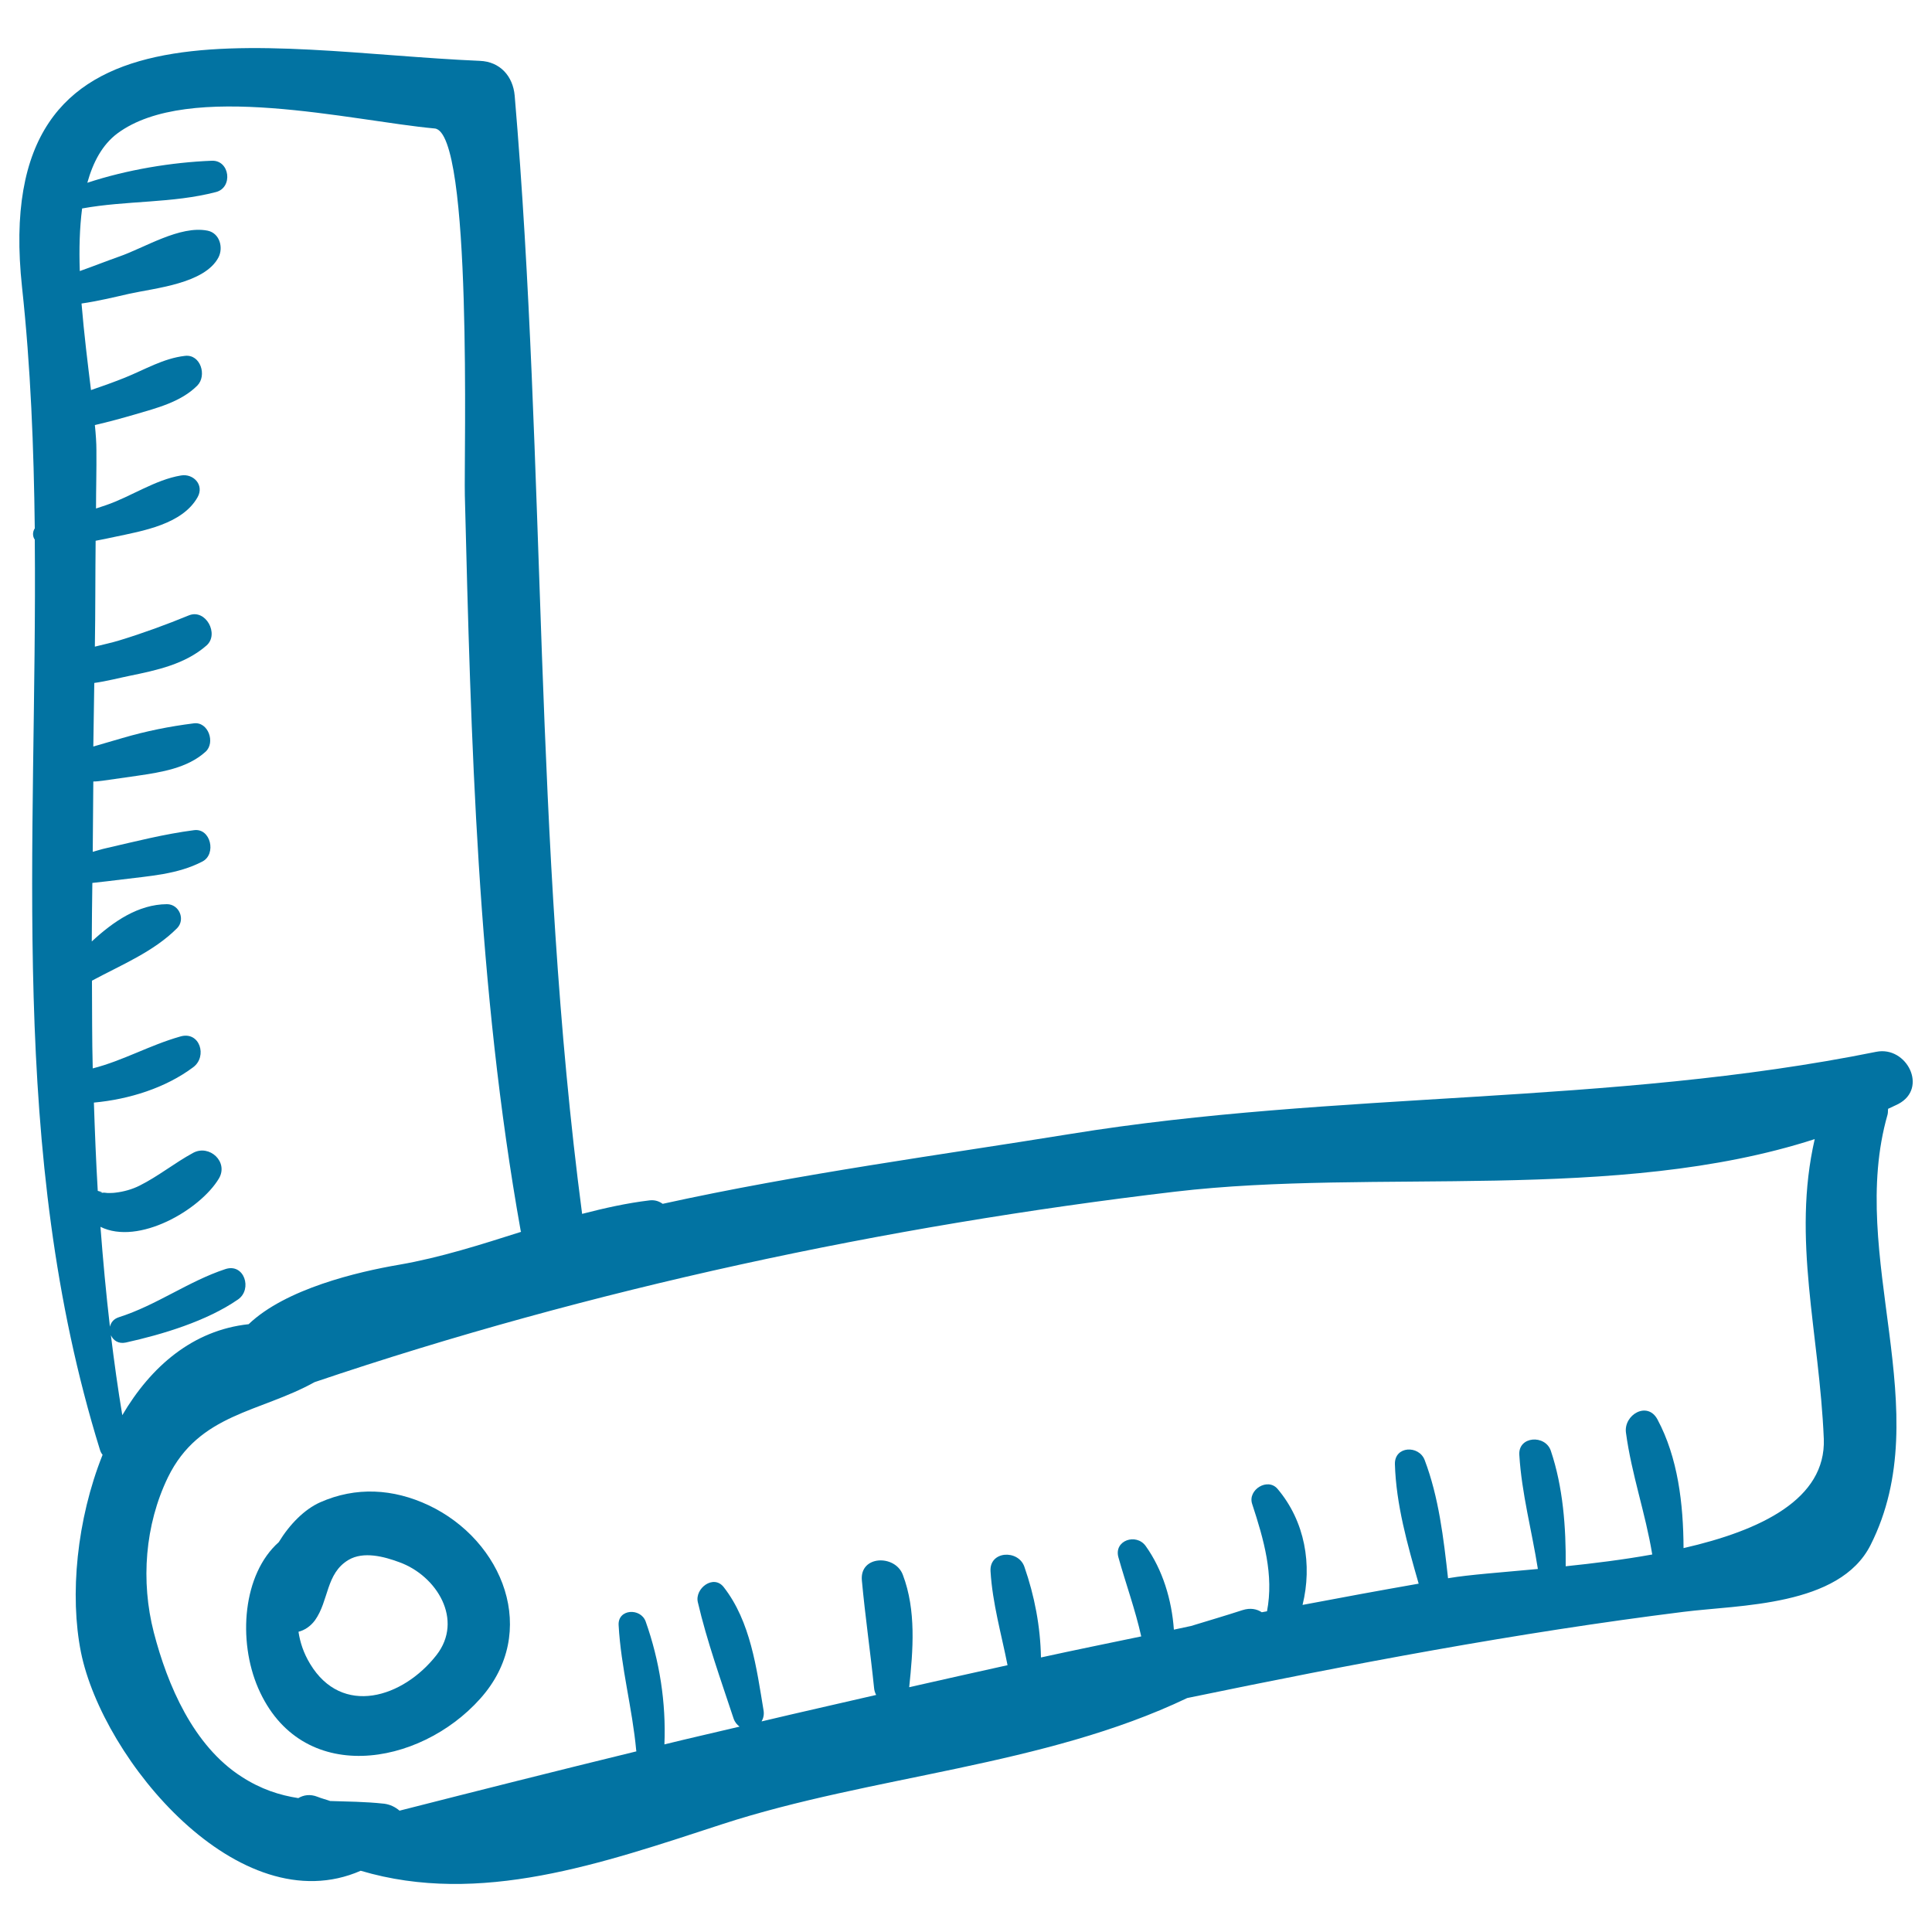 <svg xmlns="http://www.w3.org/2000/svg" viewBox="0 0 1000 1000" style="fill:#0273a2">
<title>Ruler Flexible Hand Drawn Construction Tool SVG icon</title>
<g><g><path d="M971.2,544.4c-138.6,28-278.6,20-417.6,42.6c-66,10.7-139.2,20.4-210.6,36.1c-1.8-1.3-4-2.1-6.7-1.8c-11.8,1.4-23.4,4-35,7c-25.3-192.1-18.5-386-34.9-578.8c-0.9-10.1-7.6-17.6-18-18C134,26.6-5.4-8,11.4,148.6c4.5,41.6,6.1,83.3,6.6,124.9c-1.2,1.7-1.2,4.2,0,5.8c1.4,158.2-14.2,316.4,33.7,471c0.3,1.1,0.8,2,1.4,2.7C39.7,786.5,36,825.7,41.9,855.2c11.3,55.8,81.9,140.6,144.8,113.1c61.7,18.3,124.6-3.7,187.1-24.1c77.3-25.2,166.6-29.9,240.7-65.3c85.1-17.6,170.4-33.8,256.8-44.6c29.1-3.7,80.8-2.7,96.9-34.6c35.1-69.6-12.3-149.2,8.8-222.8c0.3-1.1,0.1-2,0.3-3c1.8-0.9,3.6-1.6,5.3-2.5C998.1,563.2,986.9,541.3,971.2,544.4z M57.4,691.1c1.2,2.7,3.9,4.6,7.7,3.8c19-4.2,41.9-11.1,58.1-22.3c7.6-5.3,3.2-19-6.6-15.7c-19.1,6.3-35.6,18.7-55.1,24.9c-2.8,0.9-4.1,2.8-4.6,4.9c-2-17.2-3.6-34.5-4.9-51.7c19.7,9.8,51.6-8.8,61.3-25c5.1-8.6-4.9-17.8-13.3-13.3c-9.6,5.2-18,12.1-27.8,17c-3.8,1.9-8.1,3.1-12.3,3.6c-1.4,0.2-2.8,0.2-4.2,0.2c-0.6-0.1-1.2-0.1-1.9-0.2c-2.9,0.4-3.2,0.4-0.8,0c-0.8-0.5-1.6-0.7-2.4-0.9c-0.9-15.2-1.5-30.4-2-45.7c18.3-1.7,37.1-7.6,51.4-18.3c7.5-5.6,3.4-18.9-6.7-15.9C77.4,541,63.7,549,48,553c-0.4-15.1-0.3-30.3-0.4-45.4c15.2-8.2,31.8-14.9,44-27.1c4.5-4.5,1.2-12.5-5.2-12.5c-14.8,0.1-27.7,8.9-38.9,19.3c0-10.1,0.2-20.2,0.3-30.3c5.1-0.5,10.3-1.2,15.4-1.8c14.1-1.8,28.8-2.6,41.6-9.3c7.3-3.8,4.3-17.4-4.4-16.2c-15.4,2-30.2,5.8-45.4,9.3c-2.4,0.5-4.7,1.3-7,1.9c0.1-12.1,0.2-24.3,0.3-36.4c1.6,0,3.2-0.2,4.8-0.4c6.1-0.8,12.2-1.8,18.2-2.6c12.2-1.8,25.7-3.9,35.1-12.4c5.2-4.7,1.4-15.7-6.1-14.7c-12.7,1.6-24.6,4-36.9,7.6c-5,1.5-10.1,2.9-15.1,4.4c0.2-11,0.3-21.9,0.5-32.9c6.4-0.9,12.9-2.6,18.3-3.7c14.1-2.9,28.7-6,39.8-15.7c6.7-5.9-0.4-19.1-9.1-15.6c-11.7,4.8-23.7,9.2-35.8,12.9c-4.2,1.3-8.6,2.2-12.9,3.3c0.3-18.3,0.2-36.5,0.4-54.8c3.3-0.6,6.5-1.3,9.8-2c14.6-3.1,35.1-6.5,43-20.6c3.5-6.3-2.2-12.3-8.6-11.2c-13.4,2.2-26,11-38.9,15.4c-1.7,0.6-3.4,1.1-5.1,1.7c0-10.1,0.3-20.1,0.2-30.2c0-3.7-0.3-8.2-0.8-13c7-1.6,13.9-3.5,20.8-5.5c11.2-3.3,23.7-6.4,32.2-14.9c5.1-5.1,1.8-16.4-6.4-15.4c-11.2,1.3-20.7,7.1-31.1,11.3c-5.8,2.3-11.6,4.4-17.5,6.4c-1.7-13.7-3.6-29.2-4.9-44.8c8.3-1.2,16.6-3.2,24.5-5c13.4-3,39.2-5.2,46.4-18.9c2.6-5.1,0.6-12.5-5.6-13.8c-14.4-2.9-32.7,8.9-46.1,13.5c-6.5,2.3-13.3,5-20.1,7.4c-0.4-11.4-0.1-22.4,1.2-32.4c23.1-4.2,46.7-2.6,69.3-8.5c8.9-2.3,7.2-16.6-2.2-16.2C89,84,65.8,87.8,45.2,94.6c3-10.8,7.8-19.7,15.5-25.5c37.1-27.6,121.5-6.5,164.3-2.6c19.7,1.8,15.1,170.5,15.6,189.9c3.2,127.5,6.4,254.7,28.9,380.6c0,0.2,0.2,0.4,0.2,0.6c-20.8,6.6-41.7,13.3-63,17c-21.7,3.7-58.9,12.5-78,30.8c-28.9,3.1-50.6,21.9-65.4,47.1C61,718.8,59.1,704.9,57.4,691.1z M871.4,801.3c-0.1-22.9-2.9-46.8-13.5-66.6c-5.2-9.7-17.6-2.4-16.3,6.9c2.9,21.6,10.1,41.6,13.6,63c-15,2.7-30.4,4.6-44.8,6.1c0.2-20.2-1.4-41.1-7.7-59.8c-2.9-8.5-17-7.6-16.3,2.2c1.2,19.9,6.5,39.3,9.6,59c-19.3,1.8-35.9,3-45.9,4.7c-0.2,0-0.4,0.1-0.6,0.1c-2.3-20.7-4.8-42-12.1-61.2c-3-7.8-15.6-7.3-15.4,2.1c0.6,20.9,6.5,41.7,12.3,61.9c-20,3.5-40.1,7.2-60.1,11c5.1-20.7,1.3-43.2-12.9-60c-5.1-6.1-15.6,0.4-13.2,7.7c6.1,18.6,11.3,36.8,7.7,55.6c-0.9,0.2-1.8,0.3-2.7,0.5c-2.6-1.7-5.9-2.4-10-1.1c-8.9,2.9-17.8,5.5-26.6,8.2c-3,0.6-5.9,1.3-8.9,1.9c-1.1-15.4-5.8-31-14.6-43.3c-4.9-6.8-16.6-2.9-14.1,5.9c3.9,13.9,8.7,27,11.8,40.9c-17.3,3.6-34.6,7.1-51.9,10.9c-0.3-16-3.3-31.8-8.6-47c-3.2-9-18.2-8.2-17.5,2.4c1,16.6,5.6,32.4,8.8,48.6c-17,3.8-33.9,7.5-50.9,11.4c2-19.2,3.7-39.8-3.3-58.2c-4-10.6-22.4-10.1-21.2,2.9c1.7,18.5,4.4,37,6.3,55.5c0.1,1.4,0.5,2.7,1.1,3.8c-19.8,4.6-39.6,9-59.3,13.7c0.9-1.6,1.4-3.5,1-5.8c-3.6-21.7-6.7-45.9-20.6-63.7c-5.3-6.8-15.1,0.7-13.4,7.8c4.7,20.2,12,40.5,18.5,60.2c0.7,2,1.8,3.2,3.1,4.2c-13,3.1-26,6-38.9,9.2c0.9-21.6-2.5-43.3-9.7-63.6c-2.6-7.2-14.5-6.6-14,1.9c1.2,21.9,7.1,43,9.1,64.8c0,0.2,0.1,0.3,0.1,0.5c-41,10-81.8,20.3-122.6,30.7c-2.2-1.9-4.9-3.2-7.9-3.6c-10.1-1.1-19.2-1.1-28-1.4c-2.2-0.8-4.4-1.3-6.6-2.2c-3.8-1.5-7.2-0.9-9.9,0.7c-9.6-1.5-19.2-4.5-29.4-11.1c-24.9-16-38.3-47.3-45.4-74.7c-6.8-26.4-4.6-55.6,7.3-80.2c16.2-33.2,47.7-33.6,75.9-49.3c143-48.4,295.5-80.9,445.5-98.6c103.6-12.2,228.3,6,331-27.2c-11.9,51.8,2.4,100.2,4.7,155.2C945.1,775.9,911.6,792.1,871.4,801.3z"/><path d="M221.8,779.1c-18.3-8.6-37.6-9.7-56.1-1.5c-8.1,3.6-15.8,11.4-21.4,20.6c-18.7,16.6-21.3,50.9-10.7,75.5c22.1,51,83.4,40.8,114.9,5.6C279.5,844.8,260.4,797.3,221.8,779.1z M225.9,856.7c-17.4,22.2-48.9,31.9-65.4,4.5c-3.4-5.6-5.2-11.2-6-16.6c3.1-0.8,6.1-2.7,8.5-5.9c7.3-10.2,5.6-24.3,17.4-31.3c7.8-4.6,18.5-1.7,26.3,1.2C226.1,815.6,240.1,838.5,225.9,856.7z"/></g></g>
</svg>